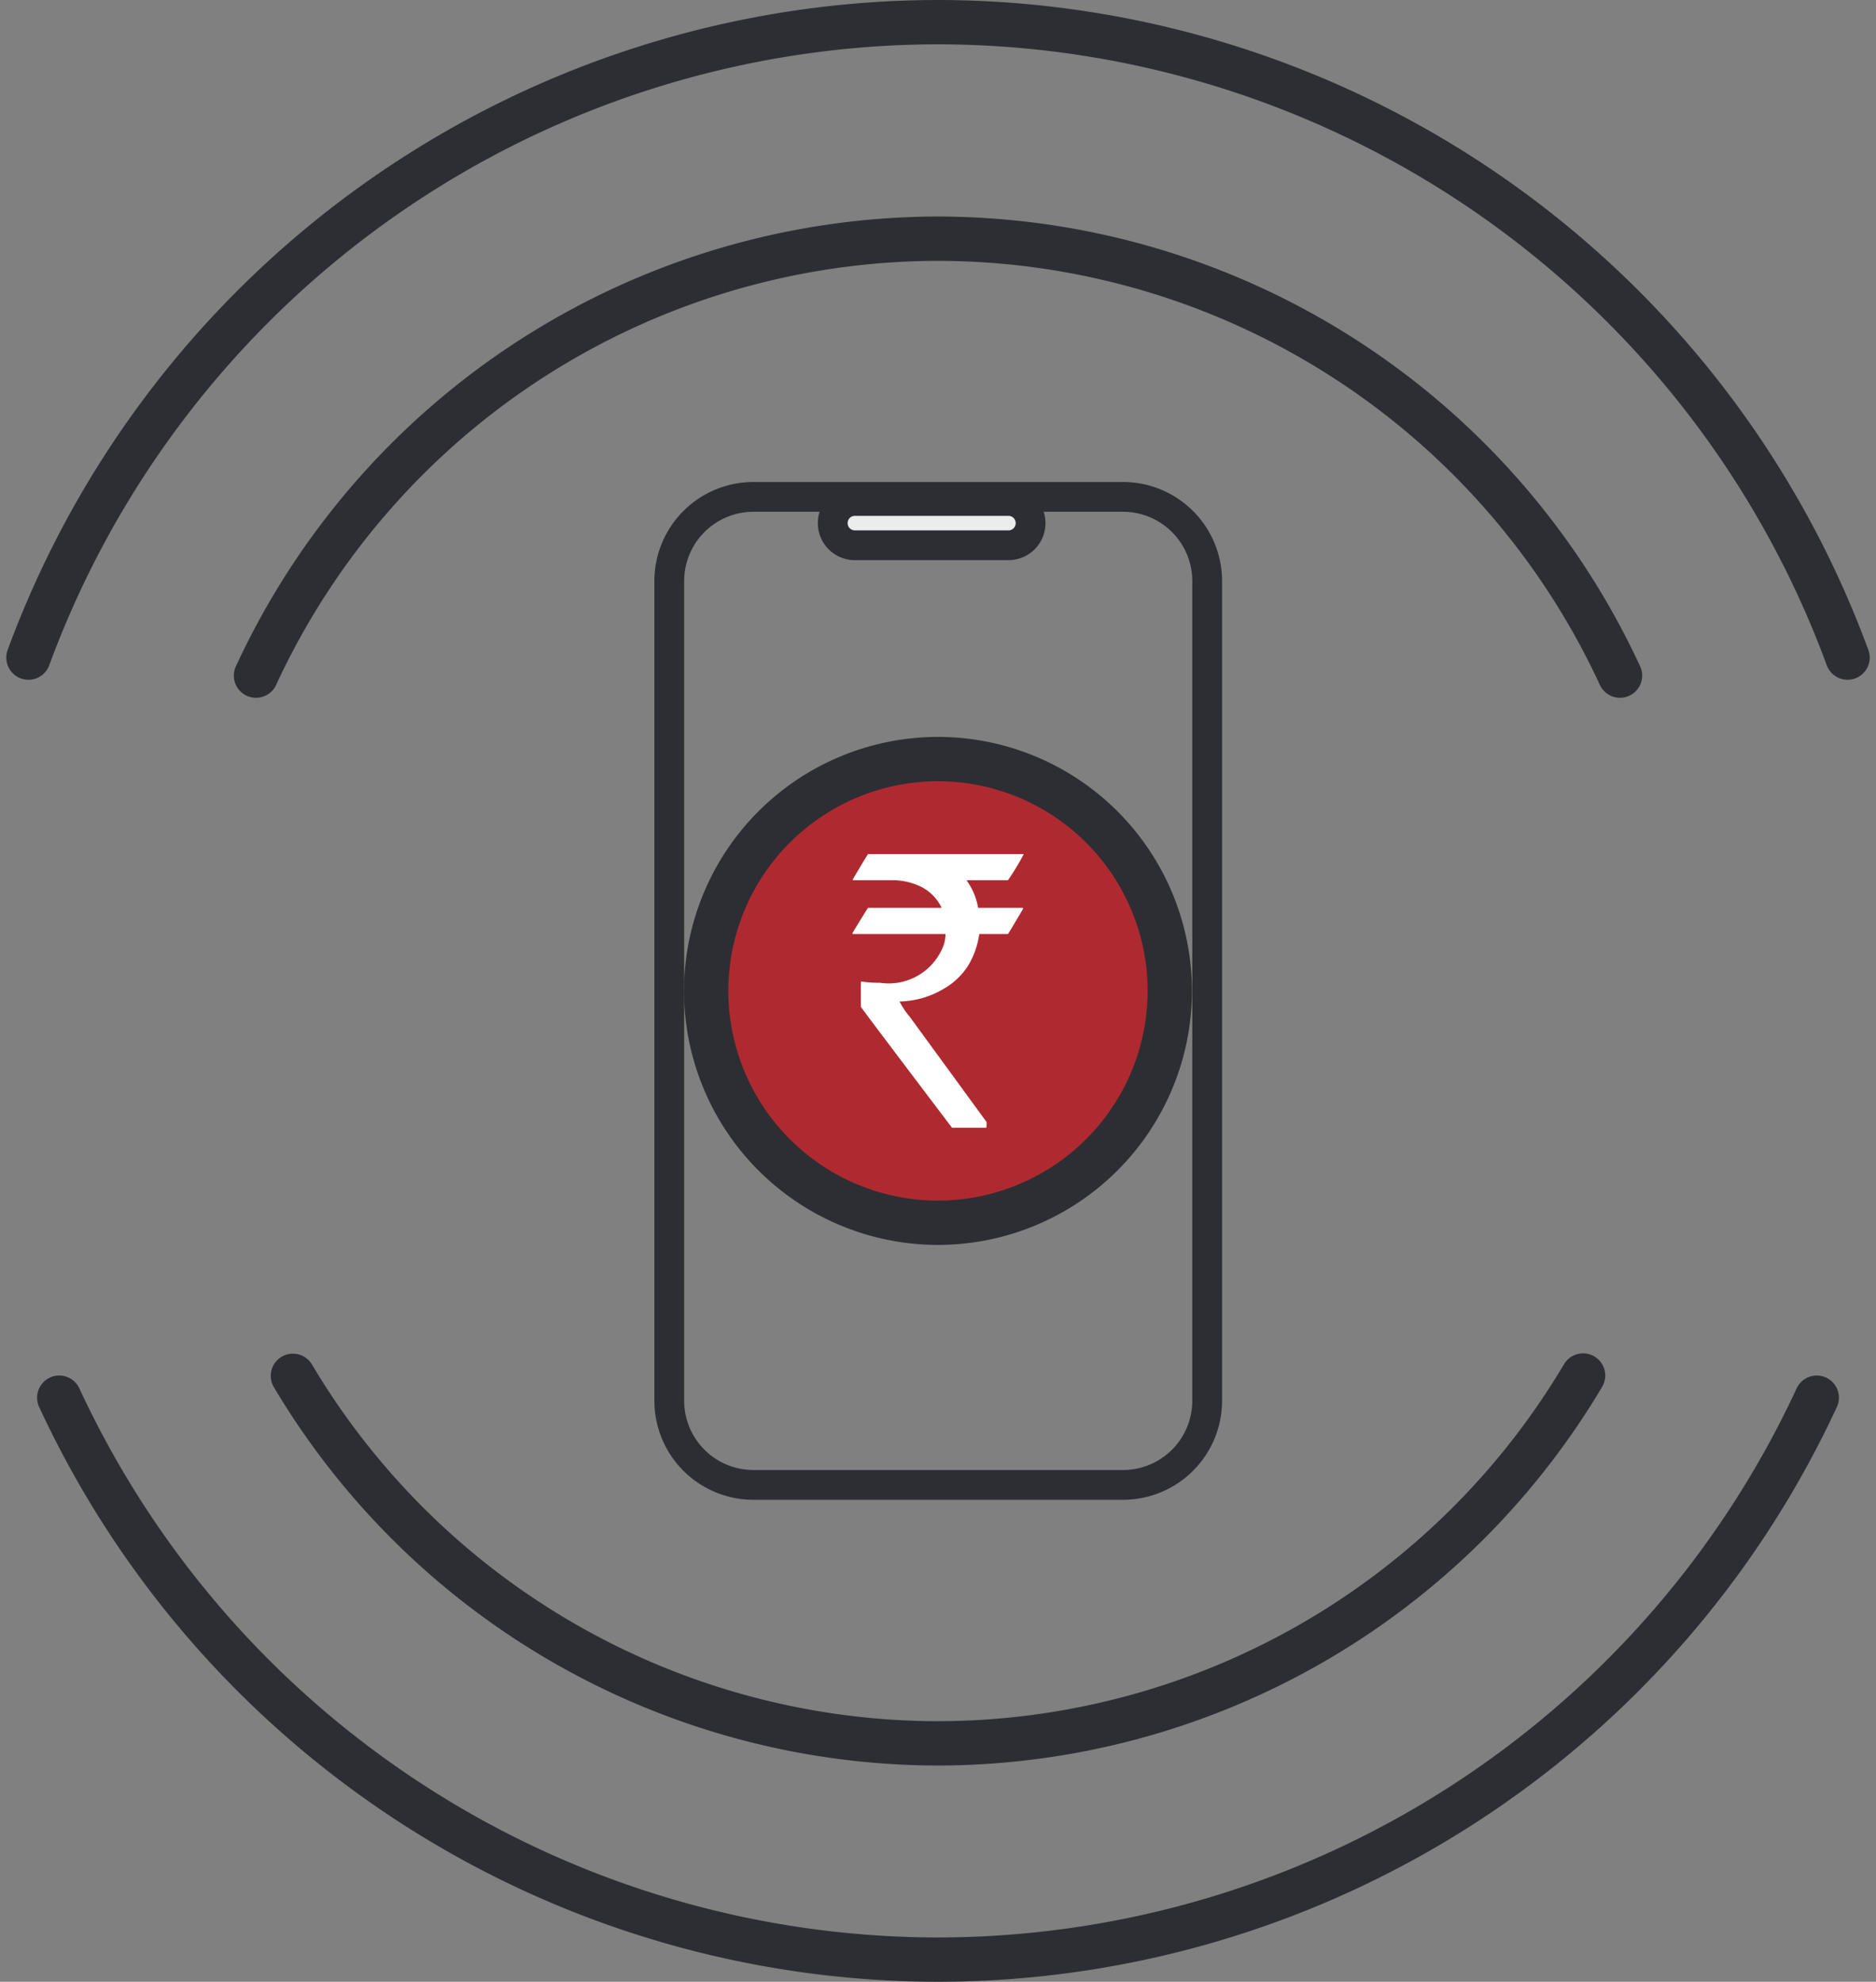 <svg xmlns="http://www.w3.org/2000/svg" width="42.335" height="44.718" viewBox="0 0 42.335 44.718">
  <rect x="0" y="0" width="42.335" height="44.718" fill="#808080" stroke="none"/>
  <g id="Group_11848" data-name="Group 11848" transform="translate(-127.358 -772.57)">
    <g id="Group_11494" data-name="Group 11494" transform="translate(148.525 789.698)">
      <path id="Path_6545" data-name="Path 6545" d="M0,0A5.235,5.235,0,0,0-5.231,5.231,5.236,5.236,0,0,0,0,10.463,5.236,5.236,0,0,0,5.231,5.231,5.235,5.235,0,0,0,0,0" fill="#af2a30"/>
    </g>
    <g id="Group_11495" data-name="Group 11495" transform="translate(148.525 789.698)">
      <path id="Path_6546" data-name="Path 6546" d="M0,0A5.235,5.235,0,0,0-5.231,5.231,5.236,5.236,0,0,0,0,10.463,5.236,5.236,0,0,0,5.231,5.231,5.235,5.235,0,0,0,0,0Z" fill="none" stroke="#2c2e33" stroke-width="1"/>
    </g>
    <g id="Group_11496" data-name="Group 11496" transform="translate(146.604 792.41)">
      <path id="Path_6547" data-name="Path 6547" d="M0,0V.022H.925A1.485,1.485,0,0,1,1.45.129,1.028,1.028,0,0,1,2,.637V.645H.344c-.006,0-.123.19-.353.568a.018.018,0,0,0,.018.022H2.091a.757.757,0,0,1-.043.254,1.322,1.322,0,0,1-1.433.847,2.645,2.645,0,0,1-.426-.03l-.008.022v.55q0,.014,2.056,2.728H3c.009,0,.017-.006.017-.017V5.477L1.286,3.106a1.781,1.781,0,0,1-.228-.339V2.758a2.021,2.021,0,0,0,.973-.275,1.59,1.59,0,0,0,.576-.543,1.9,1.9,0,0,0,.246-.705H3.5c.006,0,.12-.194.344-.572,0-.007-.006-.015-.017-.018h-1A1.48,1.48,0,0,0,2.564.022H3.5a5.832,5.832,0,0,0,.353-.581V-.568H.344C.378-.633.224-.379,0,0" fill="#fff"/>
    </g>
    <g id="Group_11497" data-name="Group 11497" transform="translate(146.65 783.874)">
      <path id="Path_6548" data-name="Path 6548" d="M0,0A.5.5,0,0,0,0,1H3.465a.5.5,0,1,0,0-1Z" fill="#ebecec"/>
    </g>
    <g id="Group_11498" data-name="Group 11498" transform="translate(146.65 783.874)">
      <path id="Path_6549" data-name="Path 6549" d="M0,0A.5.5,0,0,0,0,1H3.465a.5.5,0,1,0,0-1Z" fill="none" stroke="#2c2e33" stroke-width="0.672"/>
    </g>
    <g id="Group_11499" data-name="Group 11499" transform="translate(154.6 804.176)">
      <path id="Path_6550" data-name="Path 6550" d="M0,0A1.9,1.9,0,0,1-1.9,1.9h-8.339a1.9,1.9,0,0,1-1.9-1.9V-18.494a1.9,1.9,0,0,1,1.9-1.9H-1.9a1.9,1.9,0,0,1,1.9,1.9Z" fill="none" stroke="#2c2e33" stroke-width="0.672"/>
    </g>
    <g id="Group_11500" data-name="Group 11500" transform="translate(169.051 787.408)">
      <path id="Path_6551" data-name="Path 6551" d="M0,0A21.9,21.9,0,0,0-20.526-14.338,21.9,21.9,0,0,0-41.051,0m.695,16.7A21.883,21.883,0,0,0-20.526,29.38,21.884,21.884,0,0,0-.695,16.7M-5.135.407A16.982,16.982,0,0,0-20.526-9.452,16.982,16.982,0,0,0-35.916.407m.833,15.8A16.963,16.963,0,0,0-20.526,24.5,16.962,16.962,0,0,0-5.968,16.2" fill="none" stroke="#2c2e33" stroke-linecap="round" stroke-linejoin="round" stroke-miterlimit="10" stroke-width="1"/>
    </g>
  </g>
</svg>
